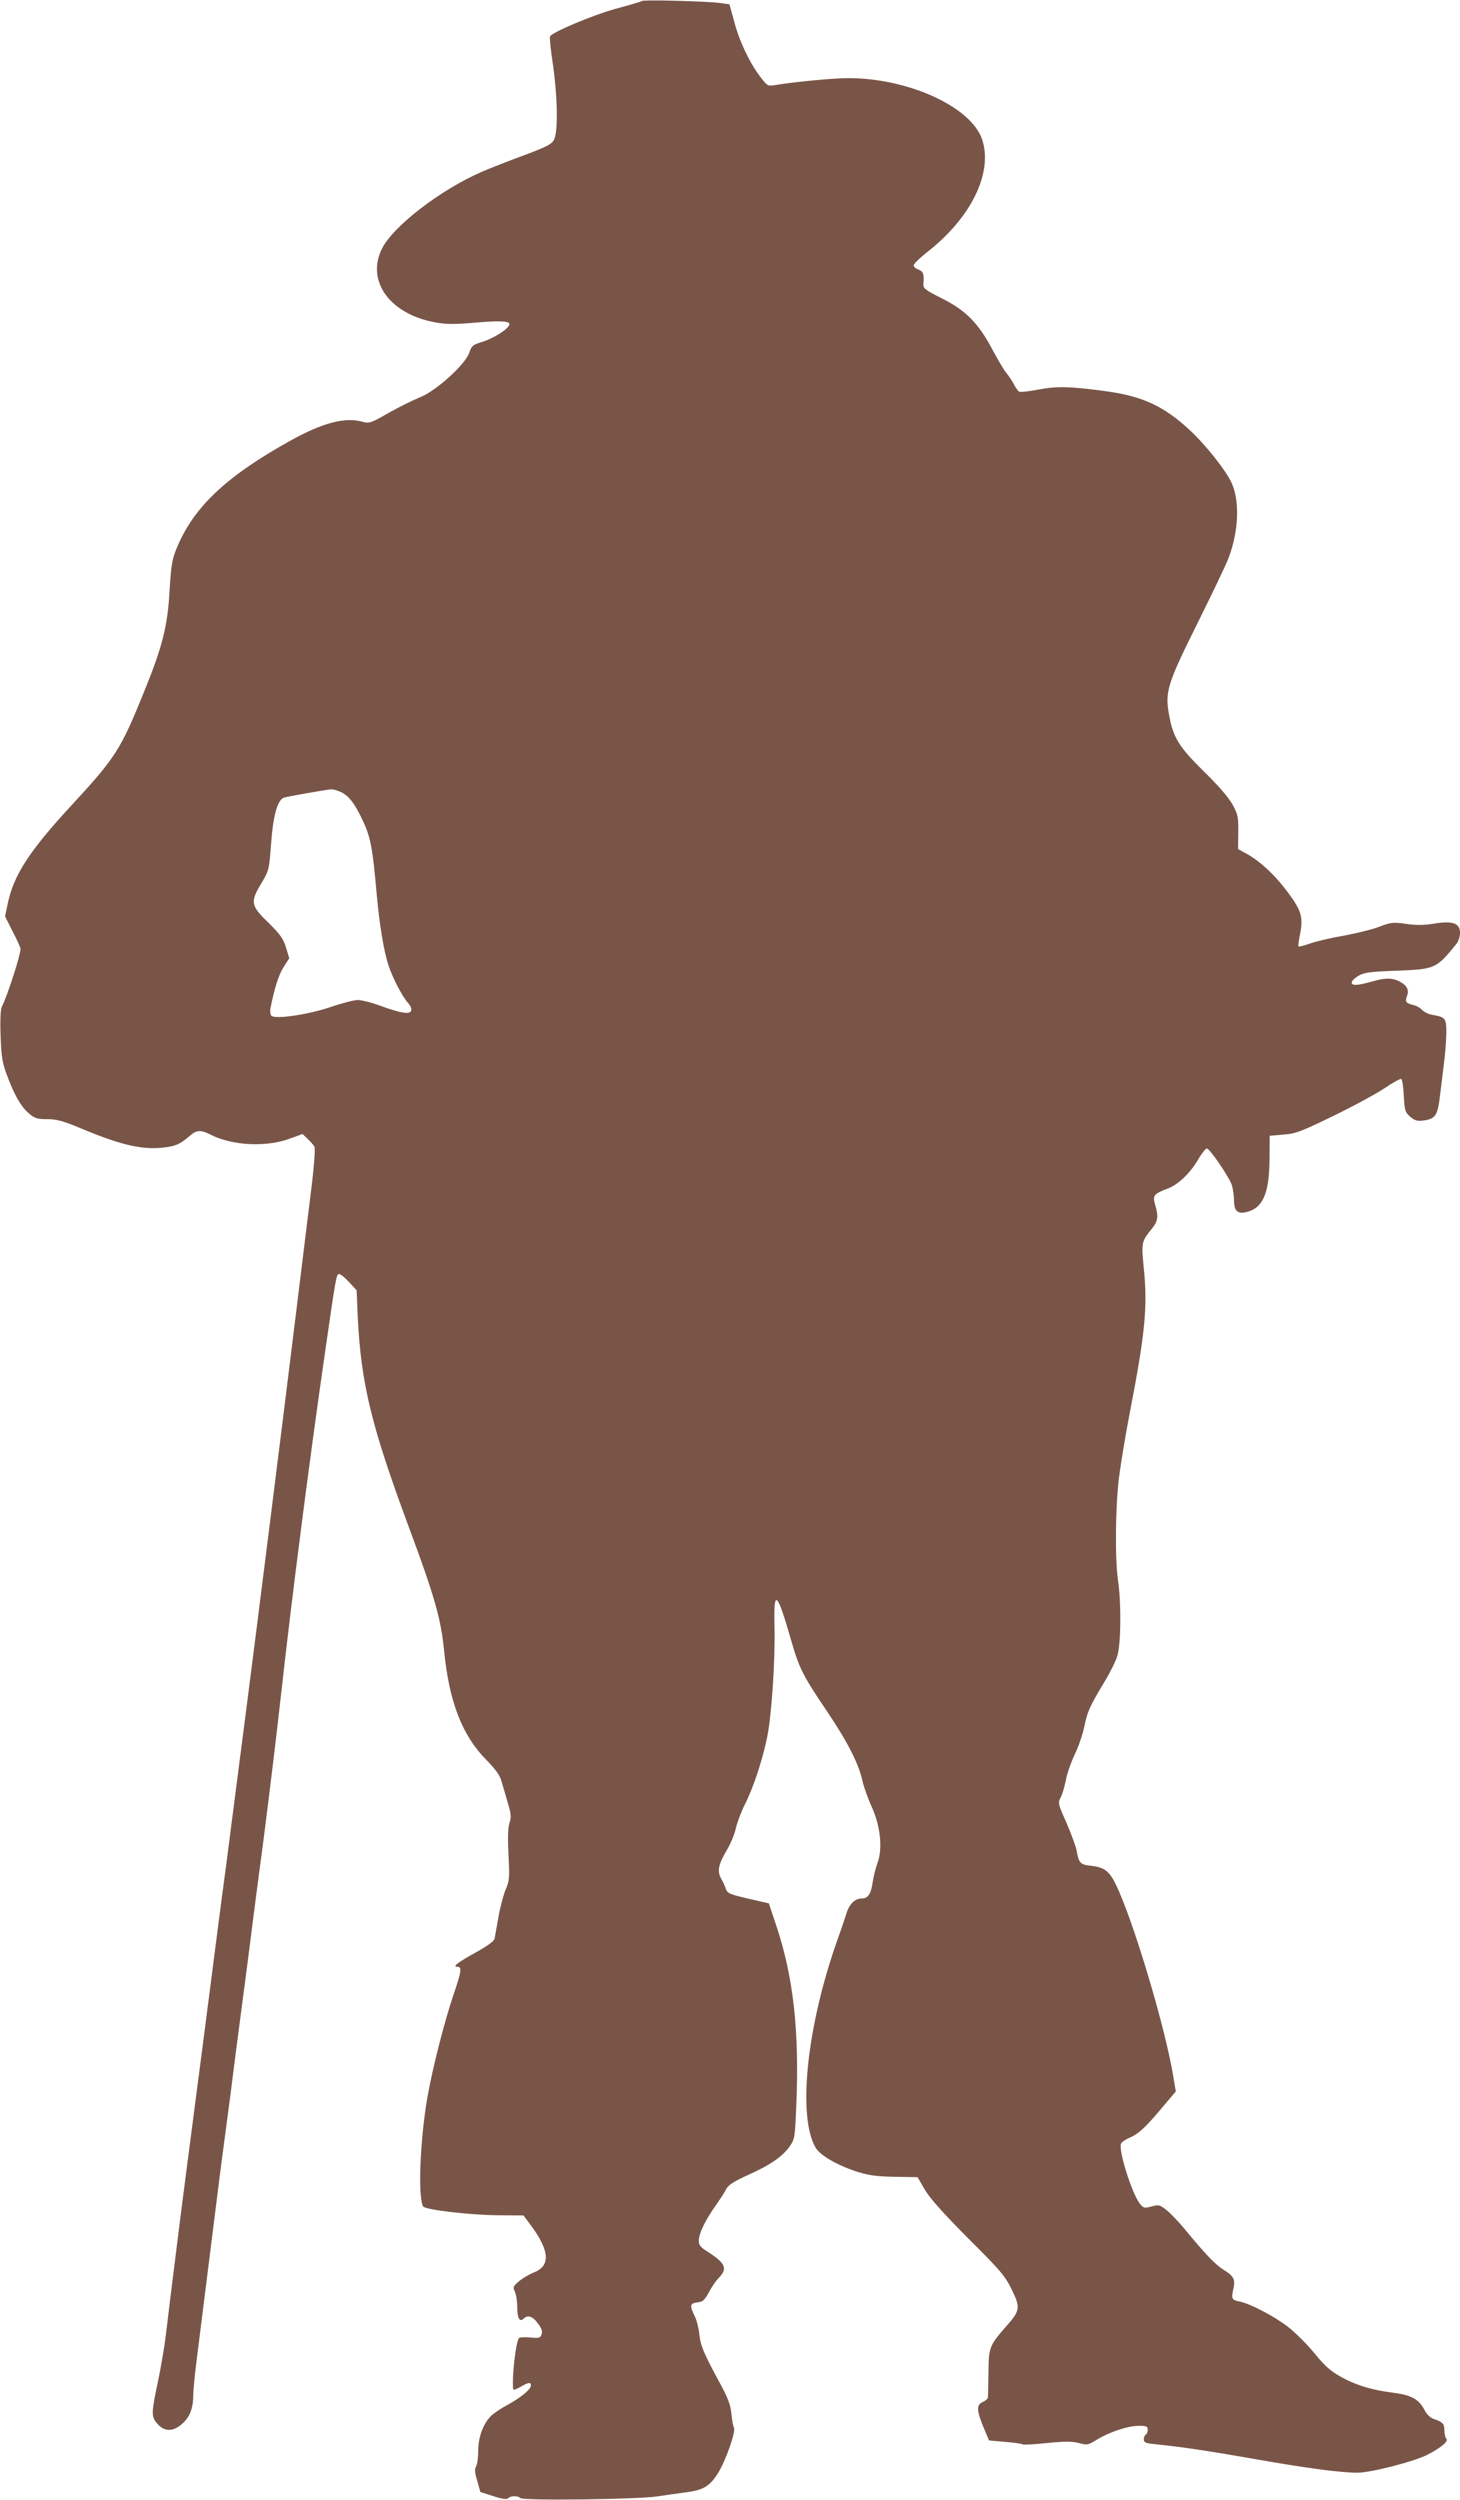 <?xml version="1.0" standalone="no"?>
<!DOCTYPE svg PUBLIC "-//W3C//DTD SVG 20010904//EN"
 "http://www.w3.org/TR/2001/REC-SVG-20010904/DTD/svg10.dtd">
<svg version="1.0" xmlns="http://www.w3.org/2000/svg"
 width="748pt" height="1280pt" viewBox="0 0 748 1280"
 preserveAspectRatio="xMidYMid meet">
<g transform="translate(0,1280) scale(0.1,-0.1)"
fill="#795548" stroke="none">
<path d="M3289 12795 c-3 -3 -64 -21 -135 -40 -116 -32 -323 -119 -336 -141
-3 -5 3 -67 14 -139 24 -163 28 -348 7 -389 -12 -24 -34 -36 -154 -81 -77 -28
-173 -66 -213 -83 -216 -93 -463 -284 -517 -399 -79 -165 45 -333 277 -374 55
-10 99 -10 202 -1 126 11 176 8 176 -7 0 -23 -82 -75 -145 -93 -42 -13 -49
-19 -61 -54 -20 -60 -169 -195 -252 -228 -35 -14 -108 -50 -161 -80 -89 -51
-100 -55 -131 -46 -91 26 -204 -3 -372 -96 -333 -185 -499 -343 -585 -556 -21
-51 -27 -88 -34 -208 -10 -184 -36 -288 -129 -517 -122 -302 -146 -340 -380
-593 -213 -231 -291 -353 -321 -499 l-13 -63 36 -72 c21 -39 40 -81 43 -92 5
-19 -67 -243 -96 -299 -6 -13 -9 -70 -6 -145 3 -102 8 -138 29 -195 38 -105
73 -168 113 -203 32 -28 43 -32 96 -32 50 0 82 -9 178 -49 198 -83 307 -108
413 -97 66 7 88 16 136 57 38 34 59 36 110 10 112 -57 286 -66 409 -20 l63 23
26 -25 c14 -13 30 -31 35 -40 5 -11 -2 -106 -21 -255 -16 -132 -48 -387 -70
-569 -74 -604 -200 -1605 -260 -2070 -60 -462 -64 -497 -104 -805 -9 -63 -27
-203 -41 -310 -37 -290 -105 -813 -155 -1195 -29 -220 -87 -685 -111 -885 -6
-52 -23 -149 -36 -215 -39 -183 -39 -196 -8 -233 36 -43 81 -44 129 -1 38 33
56 79 56 146 0 22 7 94 15 160 8 65 35 280 60 478 25 198 54 428 64 510 11 83
34 256 51 385 16 129 43 339 60 465 17 127 44 336 60 465 17 129 39 300 50
380 32 249 68 548 90 745 52 472 143 1182 225 1750 56 389 58 398 71 402 6 2
29 -16 51 -40 l40 -43 6 -141 c17 -339 70 -556 262 -1073 131 -352 164 -468
180 -630 26 -263 92 -434 216 -560 50 -51 71 -81 79 -112 7 -24 21 -73 32
-110 17 -56 18 -72 8 -102 -8 -24 -9 -76 -5 -163 6 -116 5 -132 -14 -176 -11
-26 -28 -89 -37 -140 -9 -50 -18 -101 -20 -112 -2 -13 -35 -37 -94 -70 -96
-53 -125 -75 -96 -75 23 0 20 -24 -20 -141 -47 -138 -108 -378 -134 -525 -38
-217 -50 -516 -22 -561 11 -17 240 -44 385 -45 l129 -1 38 -51 c96 -129 101
-207 17 -240 -23 -9 -58 -29 -77 -45 -32 -27 -33 -31 -22 -55 7 -15 12 -51 12
-81 0 -55 13 -76 33 -56 20 20 46 12 72 -24 19 -24 25 -40 20 -56 -6 -19 -13
-21 -55 -17 -27 3 -54 2 -60 -2 -16 -10 -38 -194 -31 -263 1 -5 17 0 37 12 41
24 54 26 54 8 0 -20 -48 -60 -120 -100 -36 -19 -75 -46 -87 -59 -39 -41 -63
-108 -63 -176 0 -34 -5 -70 -11 -80 -8 -13 -7 -32 6 -74 l16 -57 66 -21 c46
-15 69 -18 76 -11 14 14 50 14 63 1 14 -14 605 -7 704 9 41 6 108 16 149 21
86 12 117 31 159 97 39 61 93 214 82 234 -4 7 -10 40 -13 72 -4 43 -18 80 -53
145 -88 161 -105 202 -111 260 -3 31 -14 74 -24 94 -27 53 -24 66 14 70 27 2
36 11 58 50 14 27 37 61 52 76 46 48 35 74 -60 135 -34 21 -43 33 -43 55 1 37
32 103 84 176 24 34 50 74 57 89 11 20 40 39 111 71 114 51 178 95 214 147 26
37 27 46 34 219 15 373 -15 645 -101 905 l-40 120 -105 24 c-95 22 -107 27
-115 50 -5 14 -16 39 -25 54 -21 37 -13 73 30 145 19 32 40 82 46 112 7 30 28
86 47 123 45 90 90 228 114 346 23 117 41 393 37 566 -5 198 13 180 90 -90 37
-127 59 -170 179 -347 104 -154 164 -271 182 -358 7 -30 28 -90 48 -133 44
-98 56 -214 28 -287 -9 -25 -20 -68 -24 -96 -8 -59 -24 -84 -55 -84 -36 0 -65
-28 -80 -78 -8 -26 -28 -85 -45 -132 -158 -444 -206 -903 -113 -1065 23 -40
108 -89 207 -122 65 -21 102 -26 198 -28 l118 -2 37 -64 c26 -44 93 -119 222
-249 165 -164 190 -193 223 -262 46 -93 44 -108 -30 -191 -84 -96 -88 -105
-89 -237 -1 -63 -2 -120 -3 -126 -1 -6 -12 -16 -26 -22 -33 -15 -32 -42 3
-128 l29 -69 81 -7 c45 -4 86 -9 91 -13 5 -3 62 0 126 7 91 9 126 9 162 0 43
-12 47 -11 94 18 65 39 158 70 214 70 38 0 45 -3 45 -19 0 -11 -4 -23 -10 -26
-6 -3 -10 -15 -10 -25 0 -15 10 -20 58 -24 151 -16 256 -32 487 -72 282 -50
461 -74 550 -74 68 0 290 57 358 92 67 34 110 69 97 82 -5 5 -10 25 -10 42 0
35 -8 43 -54 59 -19 6 -37 24 -50 50 -28 52 -67 73 -162 85 -96 12 -172 34
-238 67 -74 38 -102 61 -163 136 -30 37 -85 93 -121 123 -68 57 -202 128 -260
140 -41 8 -44 14 -34 61 12 52 5 68 -48 101 -44 28 -89 74 -202 211 -29 35
-70 78 -91 95 -35 28 -40 29 -78 19 -37 -10 -41 -8 -59 14 -41 52 -110 272
-97 307 3 8 23 22 44 31 46 19 83 54 171 159 l66 78 -13 77 c-37 228 -183 727
-277 945 -45 103 -67 124 -142 133 -58 6 -65 14 -76 78 -4 22 -28 86 -52 142
-44 99 -45 102 -29 132 9 18 20 57 26 89 6 31 26 89 45 129 19 39 41 103 49
142 16 79 29 107 104 231 28 46 58 106 66 134 18 61 20 271 3 383 -16 110 -14
374 5 529 9 71 34 222 56 335 78 403 91 537 71 735 -13 133 -12 138 42 204 31
38 34 62 16 122 -14 47 -6 56 63 82 55 20 119 81 160 154 17 28 36 52 42 52
14 0 111 -141 127 -185 6 -16 11 -51 12 -77 0 -56 16 -73 58 -65 89 18 123 94
124 272 l1 120 70 6 c62 4 90 15 259 97 103 50 222 115 262 142 41 28 78 48
83 46 5 -3 11 -42 13 -87 4 -75 7 -84 33 -107 23 -19 36 -23 68 -19 63 9 73
25 86 140 7 56 17 134 21 172 5 39 9 100 10 137 0 74 -4 80 -71 92 -20 3 -44
15 -54 26 -9 10 -30 22 -46 25 -36 8 -42 17 -30 47 11 30 -1 53 -39 73 -36 19
-73 19 -136 1 -27 -8 -62 -16 -79 -18 -42 -4 -39 20 5 46 29 17 59 21 195 26
198 8 203 9 308 139 9 12 17 36 17 55 0 49 -37 63 -133 47 -51 -8 -92 -9 -144
-1 -66 9 -77 8 -137 -15 -36 -14 -119 -34 -184 -46 -64 -11 -141 -29 -171 -40
-30 -10 -56 -17 -58 -15 -3 2 1 31 8 65 16 85 6 119 -60 208 -65 89 -142 161
-211 200 l-47 26 1 86 c1 77 -2 92 -29 141 -19 35 -72 97 -147 170 -129 127
-158 174 -179 292 -21 116 -8 158 147 469 75 151 147 301 159 334 51 136 57
287 16 380 -28 64 -135 199 -219 276 -128 118 -235 168 -412 194 -193 27 -266
29 -362 10 -48 -9 -92 -14 -97 -10 -6 3 -18 21 -27 38 -9 18 -26 43 -38 57
-12 14 -43 67 -70 117 -72 137 -137 203 -258 264 -91 46 -99 52 -97 77 4 50
-1 62 -26 72 -14 5 -25 15 -24 22 0 7 32 38 70 68 222 173 334 400 283 569
-50 170 -375 321 -689 321 -74 0 -273 -19 -371 -35 -41 -7 -42 -7 -82 46 -54
72 -106 182 -132 284 l-23 83 -51 7 c-68 9 -390 17 -397 10z m-1545 -4049 c42
-18 76 -62 119 -157 36 -78 47 -138 67 -369 15 -160 36 -289 61 -365 23 -67
71 -159 101 -192 12 -13 18 -29 14 -38 -7 -20 -51 -13 -159 26 -43 16 -94 29
-114 29 -19 0 -81 -16 -136 -35 -122 -41 -294 -66 -308 -44 -4 8 -6 23 -4 34
21 105 42 172 67 212 l30 47 -17 56 c-14 45 -31 68 -91 127 -90 87 -93 105
-34 202 38 65 39 68 49 203 10 140 32 221 65 234 13 5 211 40 244 43 7 0 28
-5 46 -13z"/>
</g>
</svg>
